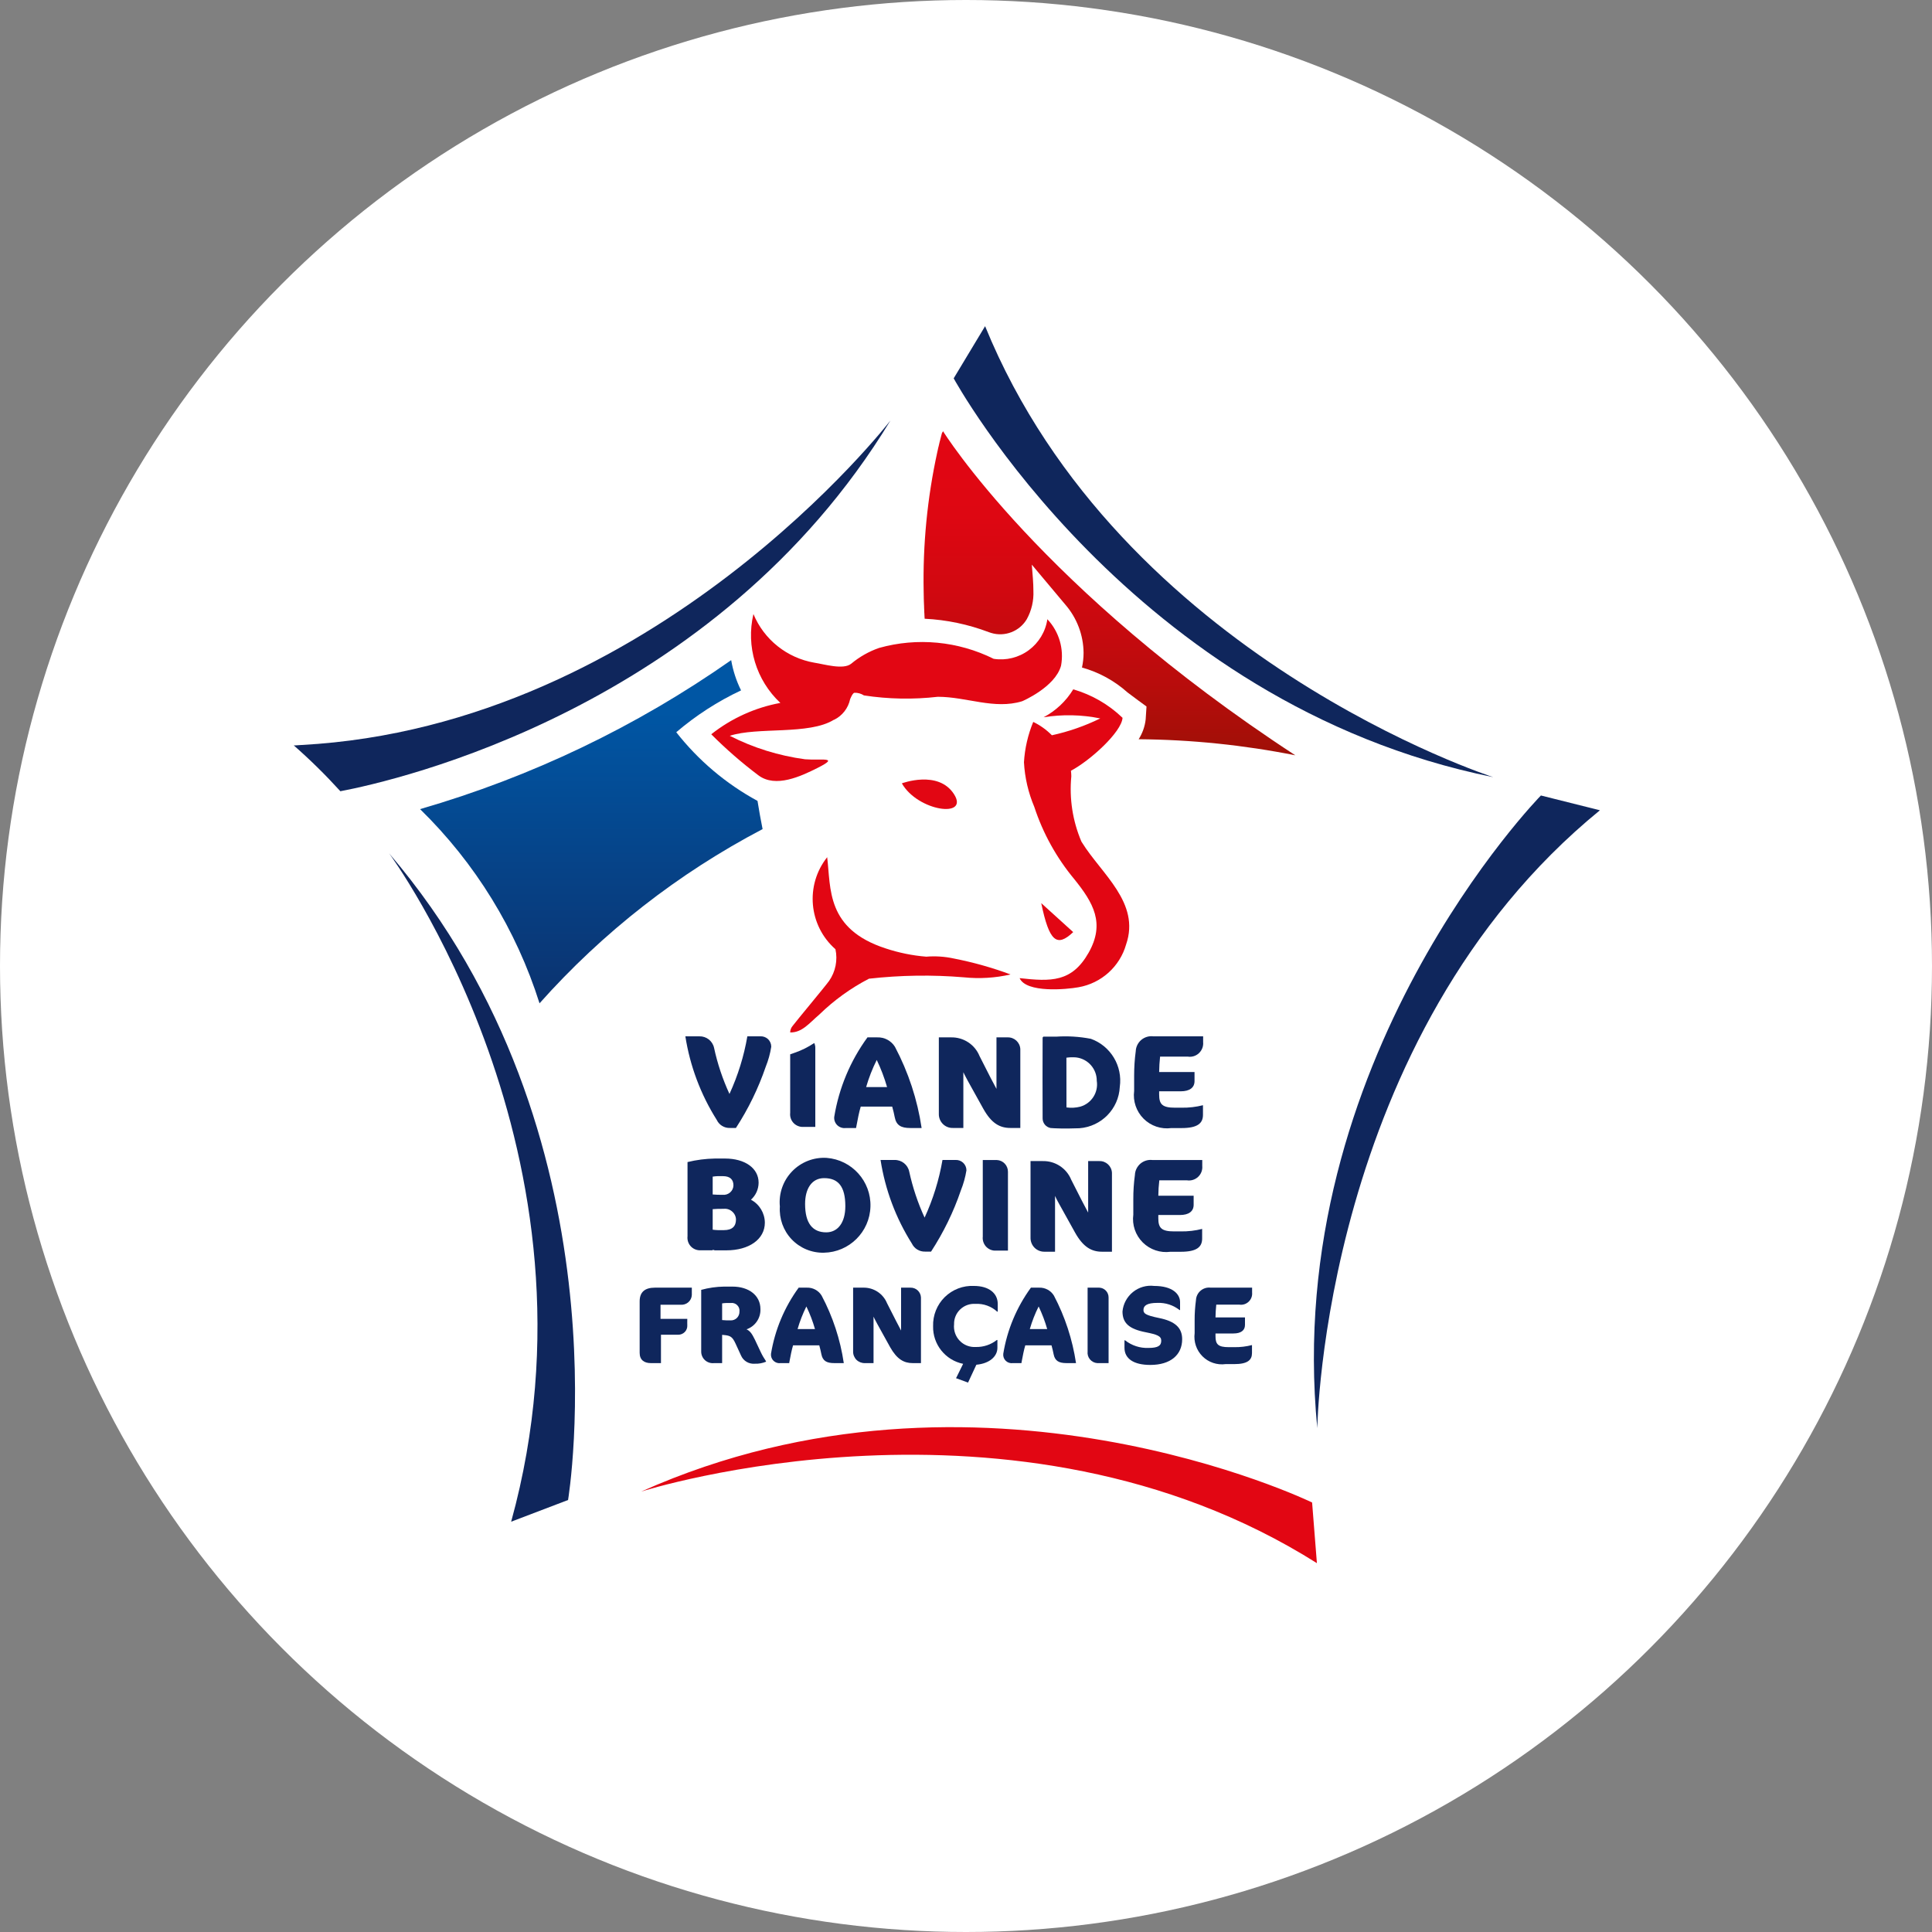 <svg width="35" height="35" viewBox="0 0 35 35" fill="none" xmlns="http://www.w3.org/2000/svg">
<rect x="0" y="0" width="35" height="35" fill="#808080" stroke="none"/>
<circle cx="17.5" cy="17.5" r="17.5" fill="white"/>
<path d="M5.336 13.513C5.336 13.513 11.537 13.428 18.111 5.08C18.111 5.08 18.43 10.922 28.97 14.679C25.29 18.5 23.692 23.869 24.684 29.08C24.684 29.08 16.21 23.922 8.928 28.141C8.928 28.141 11.18 18.627 5.336 13.513" fill="white"/>
<path d="M17.064 7.847L17.052 7.892L17.049 7.903L17.04 7.939L17.037 7.949L17.028 7.987L17.025 7.995C17.018 8.027 17.01 8.059 17.003 8.09L17.002 8.092L16.991 8.138L16.991 8.142L16.98 8.189V8.19C16.799 9.019 16.716 9.867 16.733 10.715V10.72L16.734 10.763L16.734 10.78L16.735 10.811L16.735 10.832L16.736 10.866L16.737 10.903L16.738 10.921L16.739 10.951L16.74 10.968L16.741 10.999L16.741 11.009C16.742 11.029 16.743 11.049 16.744 11.069L16.744 11.088L16.746 11.114L16.747 11.139L16.748 11.162L16.751 11.209C17.149 11.228 17.541 11.311 17.913 11.452C17.926 11.457 17.94 11.462 17.955 11.466C18.202 11.542 18.47 11.439 18.602 11.216C18.688 11.059 18.729 10.882 18.721 10.704C18.721 10.564 18.707 10.409 18.692 10.229C18.974 10.565 19.014 10.612 19.296 10.949C19.508 11.192 19.627 11.503 19.63 11.826C19.63 11.916 19.62 12.005 19.601 12.093C19.907 12.178 20.189 12.332 20.426 12.544C20.48 12.587 20.77 12.799 20.77 12.799L20.755 13.032C20.741 13.16 20.697 13.283 20.628 13.392C21.581 13.399 22.531 13.497 23.466 13.683C18.858 10.673 17.084 7.812 17.084 7.812" fill="url(#paint0_linear_994_52794)"/>
<path d="M7.61 14.658C8.61 15.635 9.353 16.843 9.774 18.176C10.92 16.889 12.289 15.82 13.815 15.02C13.782 14.855 13.751 14.684 13.723 14.509C13.152 14.199 12.652 13.776 12.251 13.265C12.607 12.961 13.001 12.706 13.425 12.507C13.339 12.334 13.279 12.149 13.246 11.959C11.529 13.163 9.625 14.075 7.61 14.658" fill="url(#paint1_linear_994_52794)"/>
<path d="M16.867 22.674H16.759C16.658 22.677 16.564 22.621 16.52 22.529C16.229 22.068 16.036 21.553 15.952 21.014H16.206C16.333 21.011 16.445 21.099 16.471 21.223C16.534 21.511 16.627 21.791 16.75 22.058C16.903 21.726 17.012 21.375 17.074 21.014H17.304C17.357 21.01 17.409 21.028 17.447 21.063C17.486 21.099 17.508 21.149 17.508 21.202C17.488 21.326 17.454 21.448 17.407 21.565C17.274 21.956 17.092 22.328 16.867 22.674" fill="#0F265C"/>
<path fill-rule="evenodd" clip-rule="evenodd" d="M14.341 22.451C14.493 22.611 14.705 22.699 14.925 22.694C15.384 22.686 15.756 22.318 15.769 21.859C15.783 21.4 15.433 21.011 14.975 20.976C14.741 20.962 14.511 21.052 14.349 21.221C14.186 21.39 14.105 21.623 14.128 21.857C14.113 22.076 14.19 22.292 14.341 22.451ZM14.585 21.811C14.585 21.535 14.705 21.343 14.93 21.343C15.184 21.343 15.314 21.492 15.314 21.851C15.314 22.154 15.174 22.325 14.968 22.325C14.719 22.325 14.585 22.159 14.585 21.811Z" fill="#0F265C"/>
<path d="M18.015 22.656C17.953 22.652 17.895 22.622 17.855 22.574C17.816 22.526 17.797 22.464 17.804 22.402V21.015H18.059C18.172 21.02 18.26 21.113 18.26 21.226V22.656" fill="#0F265C"/>
<path d="M21.392 22.677H21.205C21.02 22.702 20.834 22.639 20.702 22.508C20.569 22.375 20.506 22.189 20.531 22.004V21.728C20.53 21.58 20.54 21.432 20.56 21.285C20.563 21.206 20.6 21.132 20.66 21.08C20.721 21.029 20.8 21.005 20.879 21.015H21.78V21.122C21.787 21.195 21.76 21.268 21.706 21.319C21.652 21.37 21.578 21.394 21.505 21.383H21.002C20.991 21.476 20.985 21.569 20.984 21.662H21.624V21.826C21.624 21.945 21.536 22.011 21.375 22.011H20.984V22.071C20.984 22.247 21.042 22.308 21.272 22.308H21.392C21.522 22.31 21.652 22.295 21.778 22.263V22.437C21.778 22.587 21.685 22.677 21.392 22.677Z" fill="#0F265C"/>
<path d="M19.964 22.676C19.777 22.676 19.624 22.595 19.475 22.328L19.195 21.824C19.142 21.731 19.113 21.665 19.113 21.665V22.676H18.926C18.858 22.678 18.792 22.653 18.743 22.605C18.695 22.557 18.668 22.492 18.669 22.424V21.034H18.89C19.115 21.029 19.321 21.163 19.406 21.372L19.607 21.767L19.713 21.967V21.034H19.914C20.036 21.03 20.138 21.124 20.144 21.246V22.676" fill="#0F265C"/>
<path fill-rule="evenodd" clip-rule="evenodd" d="M13.743 21.426C13.742 21.544 13.692 21.656 13.604 21.734C13.758 21.816 13.854 21.975 13.856 22.149C13.856 22.453 13.567 22.651 13.16 22.651H12.949L12.911 22.64V22.65H12.666C12.604 22.646 12.546 22.617 12.506 22.569C12.466 22.521 12.448 22.458 12.455 22.396V21.052C12.618 21.012 12.784 20.991 12.951 20.988H13.136C13.491 20.988 13.743 21.16 13.743 21.426ZM12.911 21.316C12.941 21.311 12.971 21.308 13.002 21.307H13.095C13.227 21.307 13.287 21.369 13.287 21.475C13.286 21.524 13.264 21.57 13.227 21.602C13.19 21.634 13.142 21.65 13.093 21.645C13.032 21.646 12.971 21.644 12.911 21.639V21.316ZM13.006 22.285H13.114V22.285C13.265 22.285 13.333 22.215 13.333 22.093C13.332 22.037 13.307 21.985 13.264 21.948C13.222 21.911 13.167 21.893 13.111 21.899C13.035 21.899 12.972 21.899 12.911 21.905V22.277C12.942 22.281 12.974 22.284 13.006 22.285Z" fill="#0F265C"/>
<path d="M12.333 23.637H11.966V23.892H12.451C12.449 23.945 12.451 24.009 12.451 24.009C12.454 24.054 12.437 24.098 12.406 24.13C12.375 24.162 12.332 24.18 12.287 24.18H11.974V24.694H11.79C11.67 24.694 11.588 24.636 11.588 24.509V23.575C11.588 23.407 11.682 23.327 11.866 23.327H12.533V23.46C12.531 23.51 12.508 23.557 12.471 23.59C12.433 23.624 12.383 23.64 12.333 23.637" fill="#0F265C"/>
<path fill-rule="evenodd" clip-rule="evenodd" d="M13.426 24.56C13.469 24.656 13.569 24.714 13.674 24.705L13.674 24.705C13.744 24.708 13.813 24.695 13.877 24.669V24.66C13.841 24.607 13.808 24.551 13.781 24.493L13.676 24.27C13.623 24.162 13.589 24.112 13.524 24.082C13.679 24.029 13.782 23.88 13.776 23.716C13.776 23.468 13.566 23.308 13.27 23.308H13.116C12.976 23.31 12.838 23.33 12.703 23.367V24.479C12.701 24.54 12.726 24.599 12.77 24.64C12.815 24.681 12.876 24.701 12.937 24.694H13.082V24.182L13.142 24.188C13.232 24.2 13.27 24.221 13.324 24.338L13.426 24.56ZM13.082 23.612C13.108 23.608 13.133 23.606 13.158 23.605L13.236 23.605C13.28 23.599 13.324 23.613 13.355 23.644C13.386 23.674 13.402 23.718 13.396 23.762C13.397 23.804 13.38 23.846 13.35 23.876C13.319 23.906 13.277 23.922 13.234 23.92C13.184 23.921 13.133 23.919 13.082 23.914V23.612Z" fill="#0F265C"/>
<path fill-rule="evenodd" clip-rule="evenodd" d="M14.88 24.532C14.904 24.655 14.976 24.694 15.114 24.694H15.286C15.223 24.266 15.087 23.852 14.884 23.47C14.827 23.378 14.725 23.323 14.617 23.327H14.469C14.21 23.682 14.038 24.093 13.967 24.527C13.963 24.574 13.98 24.621 14.014 24.653C14.049 24.686 14.096 24.701 14.143 24.694H14.297C14.299 24.684 14.301 24.672 14.303 24.66C14.319 24.575 14.341 24.459 14.367 24.372H14.842C14.858 24.43 14.87 24.483 14.88 24.532ZM14.449 24.077C14.49 23.936 14.543 23.799 14.608 23.668C14.672 23.8 14.724 23.936 14.764 24.077H14.449Z" fill="#0F265C"/>
<path d="M16.534 24.694C16.378 24.694 16.251 24.627 16.126 24.406L15.893 23.985C15.849 23.907 15.825 23.852 15.825 23.852V24.694H15.669C15.613 24.696 15.558 24.675 15.517 24.636C15.477 24.596 15.454 24.541 15.455 24.485V23.327H15.639C15.827 23.323 15.998 23.435 16.069 23.608L16.237 23.938L16.324 24.104V23.327H16.492C16.594 23.324 16.679 23.402 16.684 23.504V24.694" fill="#0F265C"/>
<path fill-rule="evenodd" clip-rule="evenodd" d="M19.087 24.532C19.111 24.655 19.183 24.694 19.322 24.694H19.493C19.429 24.267 19.294 23.853 19.092 23.47C19.035 23.378 18.933 23.323 18.824 23.327H18.676C18.417 23.682 18.245 24.093 18.175 24.526C18.17 24.574 18.187 24.62 18.221 24.653C18.256 24.686 18.303 24.701 18.35 24.694H18.504C18.506 24.682 18.509 24.669 18.511 24.655C18.527 24.571 18.548 24.457 18.574 24.372H19.049C19.065 24.43 19.078 24.483 19.087 24.532ZM18.656 24.077C18.697 23.936 18.75 23.799 18.816 23.668C18.879 23.8 18.931 23.936 18.971 24.077H18.656Z" fill="#0F265C"/>
<path d="M19.878 24.694C19.827 24.691 19.779 24.666 19.745 24.626C19.712 24.586 19.697 24.534 19.703 24.483V23.327H19.914C20.009 23.331 20.083 23.409 20.083 23.504V24.694" fill="#0F265C"/>
<path d="M20.839 24.727C20.535 24.727 20.371 24.612 20.371 24.416V24.281H20.382C20.502 24.376 20.652 24.425 20.805 24.419C20.981 24.419 21.037 24.378 21.037 24.287C21.037 24.203 20.961 24.176 20.751 24.134C20.451 24.075 20.335 23.966 20.335 23.758C20.348 23.62 20.417 23.493 20.525 23.406C20.633 23.319 20.771 23.279 20.909 23.296C21.249 23.296 21.378 23.449 21.378 23.589V23.733H21.369C21.255 23.643 21.112 23.597 20.967 23.603C20.779 23.603 20.715 23.653 20.715 23.73C20.715 23.791 20.741 23.825 20.997 23.877C21.281 23.934 21.416 24.049 21.416 24.261C21.416 24.544 21.206 24.727 20.839 24.727Z" fill="#0F265C"/>
<path d="M22.36 24.712H22.204C22.049 24.733 21.894 24.681 21.784 24.571C21.674 24.461 21.622 24.306 21.642 24.151V23.921C21.641 23.798 21.65 23.675 21.666 23.553C21.669 23.487 21.699 23.425 21.75 23.382C21.8 23.339 21.866 23.319 21.932 23.327H22.683V23.416C22.689 23.478 22.666 23.538 22.621 23.581C22.576 23.624 22.515 23.644 22.453 23.635H22.034C22.026 23.712 22.021 23.789 22.02 23.866H22.554V24.003C22.554 24.102 22.48 24.157 22.345 24.157H22.02V24.207C22.02 24.354 22.068 24.405 22.26 24.405H22.36C22.468 24.407 22.576 24.394 22.681 24.367V24.512C22.681 24.637 22.603 24.712 22.36 24.712" fill="#0F265C"/>
<path d="M17.671 23.621C17.816 23.613 17.958 23.664 18.065 23.762H18.075V23.621C18.075 23.429 17.915 23.296 17.645 23.296C17.448 23.286 17.256 23.36 17.115 23.498C16.974 23.637 16.898 23.828 16.904 24.025C16.896 24.354 17.126 24.642 17.448 24.707L17.327 24.953L17.324 24.956H17.325L17.319 24.967L17.537 25.047L17.686 24.727L17.69 24.723C17.921 24.702 18.069 24.577 18.069 24.416V24.275H18.059C17.951 24.36 17.817 24.405 17.679 24.402C17.569 24.409 17.461 24.368 17.385 24.288C17.309 24.209 17.272 24.099 17.284 23.99C17.281 23.888 17.322 23.79 17.396 23.72C17.47 23.65 17.57 23.614 17.671 23.621" fill="#0F265C"/>
<path fill-rule="evenodd" clip-rule="evenodd" d="M16.209 20.24C16.238 20.387 16.324 20.435 16.49 20.435H16.696C16.62 19.921 16.456 19.424 16.213 18.964C16.145 18.854 16.022 18.788 15.892 18.793H15.715C15.404 19.219 15.198 19.712 15.113 20.233C15.107 20.289 15.128 20.346 15.169 20.385C15.21 20.424 15.268 20.443 15.324 20.435H15.508C15.511 20.421 15.514 20.405 15.517 20.389C15.536 20.287 15.562 20.149 15.593 20.047H16.163C16.183 20.116 16.197 20.18 16.209 20.24ZM15.883 19.202C15.883 19.202 15.883 19.202 15.883 19.202H15.883C15.883 19.202 15.883 19.202 15.883 19.202ZM15.883 19.202C15.804 19.36 15.74 19.524 15.691 19.693H16.07C16.021 19.524 15.959 19.36 15.883 19.202Z" fill="#0F265C"/>
<path d="M21.407 20.436H21.22C21.035 20.461 20.849 20.398 20.717 20.266C20.585 20.134 20.522 19.948 20.546 19.763V19.487C20.546 19.339 20.555 19.191 20.575 19.044C20.578 18.965 20.615 18.89 20.675 18.839C20.736 18.788 20.815 18.764 20.894 18.774H21.796V18.88C21.803 18.954 21.775 19.027 21.721 19.078C21.668 19.129 21.593 19.153 21.52 19.142H21.016C21.006 19.234 21 19.328 20.999 19.421H21.64V19.585C21.64 19.704 21.551 19.77 21.39 19.77H20.999V19.83C20.999 20.006 21.057 20.067 21.287 20.067H21.407C21.537 20.069 21.667 20.054 21.793 20.022V20.196C21.793 20.346 21.7 20.436 21.407 20.436Z" fill="#0F265C"/>
<path d="M18.303 20.434C18.116 20.434 17.963 20.354 17.814 20.087L17.534 19.583C17.482 19.49 17.452 19.424 17.452 19.424V20.434H17.265C17.197 20.437 17.131 20.411 17.083 20.364C17.034 20.316 17.007 20.25 17.008 20.182V18.793H17.229C17.454 18.788 17.66 18.922 17.745 19.131L17.946 19.526L18.052 19.726V18.793H18.253C18.375 18.789 18.478 18.883 18.484 19.005V20.434" fill="#0F265C"/>
<path fill-rule="evenodd" clip-rule="evenodd" d="M19.762 18.819C19.554 18.779 19.343 18.766 19.132 18.78H19.109C19.04 18.779 18.969 18.78 18.901 18.78L18.888 18.796C18.886 19.285 18.886 19.773 18.888 20.261C18.888 20.346 18.948 20.419 19.032 20.435C19.066 20.439 19.139 20.441 19.141 20.441C19.243 20.447 19.458 20.444 19.555 20.439C19.953 20.409 20.267 20.088 20.286 19.69C20.34 19.312 20.121 18.948 19.762 18.819M19.571 20.048C19.489 20.069 19.404 20.074 19.32 20.062C19.32 19.761 19.32 19.461 19.319 19.161C19.377 19.153 19.436 19.151 19.494 19.156C19.709 19.181 19.87 19.363 19.869 19.58C19.902 19.788 19.775 19.989 19.571 20.048Z" fill="#0F265C"/>
<path d="M14.398 19.071L14.315 19.1V20.161C14.308 20.223 14.326 20.285 14.366 20.333C14.406 20.381 14.464 20.41 14.526 20.415H14.77V18.985C14.771 18.954 14.764 18.924 14.751 18.895C14.641 18.969 14.523 19.028 14.398 19.071" fill="#0F265C"/>
<path d="M13.332 20.434H13.224C13.123 20.438 13.028 20.381 12.985 20.289C12.694 19.828 12.5 19.312 12.416 18.774H12.67C12.797 18.771 12.909 18.858 12.936 18.983C12.998 19.271 13.092 19.551 13.215 19.818C13.368 19.485 13.477 19.135 13.539 18.774H13.769C13.821 18.77 13.873 18.788 13.912 18.823C13.95 18.859 13.972 18.909 13.972 18.962C13.953 19.086 13.919 19.208 13.872 19.325C13.738 19.716 13.557 20.088 13.332 20.434" fill="#0F265C"/>
<path fill-rule="evenodd" clip-rule="evenodd" d="M18.863 16.361C19.097 16.573 19.265 16.725 19.442 16.886C19.144 17.169 19.007 17.055 18.863 16.361Z" fill="#E20613"/>
<path d="M17.282 14.386C16.997 13.943 16.338 14.191 16.338 14.191C16.628 14.7 17.567 14.829 17.282 14.386Z" fill="#E20613"/>
<path fill-rule="evenodd" clip-rule="evenodd" d="M17.283 17.365C17.118 17.329 16.949 17.317 16.78 17.331C16.529 17.311 16.282 17.26 16.043 17.181C14.964 16.829 15.054 16.098 14.985 15.529C14.583 16.036 14.649 16.769 15.135 17.196C15.178 17.395 15.136 17.603 15.02 17.77C14.943 17.877 14.418 18.505 14.362 18.582C14.332 18.616 14.315 18.659 14.315 18.704C14.532 18.707 14.658 18.537 14.842 18.38C15.109 18.12 15.412 17.901 15.742 17.73C16.313 17.666 16.889 17.657 17.462 17.705C17.745 17.734 18.03 17.717 18.307 17.653C17.974 17.53 17.632 17.433 17.283 17.365" fill="#E20613"/>
<path d="M18.974 11.218C18.941 11.443 18.819 11.644 18.637 11.779C18.454 11.914 18.225 11.97 18.001 11.935C17.357 11.615 16.617 11.544 15.925 11.738C15.741 11.802 15.57 11.899 15.42 12.024C15.278 12.139 14.93 12.032 14.751 12.005C14.257 11.919 13.841 11.587 13.649 11.124C13.512 11.709 13.698 12.323 14.137 12.734C13.68 12.818 13.25 13.013 12.885 13.302C13.152 13.57 13.438 13.819 13.741 14.047C14.052 14.278 14.508 14.064 14.812 13.911C15.227 13.702 14.874 13.779 14.584 13.755C14.109 13.691 13.648 13.548 13.221 13.33C13.721 13.164 14.655 13.32 15.107 13.039L15.108 13.041C15.258 12.968 15.367 12.829 15.401 12.666C15.401 12.666 15.444 12.555 15.478 12.55C15.539 12.548 15.6 12.565 15.651 12.598C16.094 12.666 16.544 12.674 16.989 12.623C17.513 12.623 18.012 12.858 18.516 12.704C18.518 12.704 19.116 12.449 19.222 12.059C19.278 11.755 19.186 11.443 18.974 11.218" fill="#E20613"/>
<path d="M19.601 15.262L19.59 15.244C19.432 14.872 19.369 14.467 19.408 14.064C19.408 14.03 19.405 13.996 19.401 13.963C19.753 13.776 20.318 13.262 20.336 13.004C20.085 12.762 19.778 12.585 19.443 12.488C19.313 12.702 19.127 12.877 18.905 12.994C19.246 12.939 19.594 12.946 19.932 13.015C19.654 13.151 19.36 13.254 19.056 13.32C18.958 13.221 18.844 13.139 18.718 13.078C18.622 13.311 18.565 13.558 18.55 13.809C18.565 14.088 18.629 14.361 18.737 14.617C18.894 15.096 19.14 15.54 19.462 15.927C19.804 16.352 20.025 16.724 19.721 17.26C19.416 17.798 19.037 17.782 18.471 17.72C18.593 17.992 19.319 17.925 19.538 17.885C19.951 17.813 20.287 17.511 20.401 17.108C20.661 16.354 19.954 15.832 19.601 15.262" fill="#E20613"/>
<path d="M23.857 28.318L23.77 27.219C23.77 27.219 17.732 24.285 11.616 27.021C11.616 27.021 18.376 24.86 23.857 28.318Z" fill="#E20613"/>
<path d="M17.846 5.909L17.277 6.854C17.277 6.854 20.485 12.751 27.052 14.079C27.052 14.079 20.295 11.909 17.846 5.909Z" fill="#0F265C"/>
<path d="M9.26 27.567L10.291 27.174C10.291 27.174 11.4 20.554 7.049 15.459C7.049 15.459 11.094 20.918 9.26 27.567Z" fill="#0F265C"/>
<path d="M28.984 14.679L27.915 14.411C27.915 14.411 23.214 19.204 23.864 25.872C23.864 25.872 23.963 18.777 28.984 14.679Z" fill="#0F265C"/>
<path d="M6.166 14.334C7.162 14.145 12.959 12.84 16.131 7.618C16.131 7.618 11.859 13.155 5.461 13.496C5.37 13.504 5.322 13.504 5.322 13.504C5.619 13.764 5.901 14.042 6.166 14.334" fill="#0F265C"/>
<defs>
<linearGradient id="paint0_linear_994_52794" x1="16.731" y1="8.014" x2="16.731" y2="13.885" gradientUnits="userSpaceOnUse">
<stop stop-color="#E20613"/>
<stop offset="0.225" stop-color="#DE0712"/>
<stop offset="0.472" stop-color="#D00810"/>
<stop offset="0.73" stop-color="#BA0C0C"/>
<stop offset="0.994" stop-color="#9C1006"/>
<stop offset="1" stop-color="#9B1006"/>
</linearGradient>
<linearGradient id="paint1_linear_994_52794" x1="7.21" y1="12.903" x2="7.21" y2="19.922" gradientUnits="userSpaceOnUse">
<stop stop-color="#0056A4"/>
<stop offset="1" stop-color="#0F265D"/>
</linearGradient>
</defs>
</svg>
